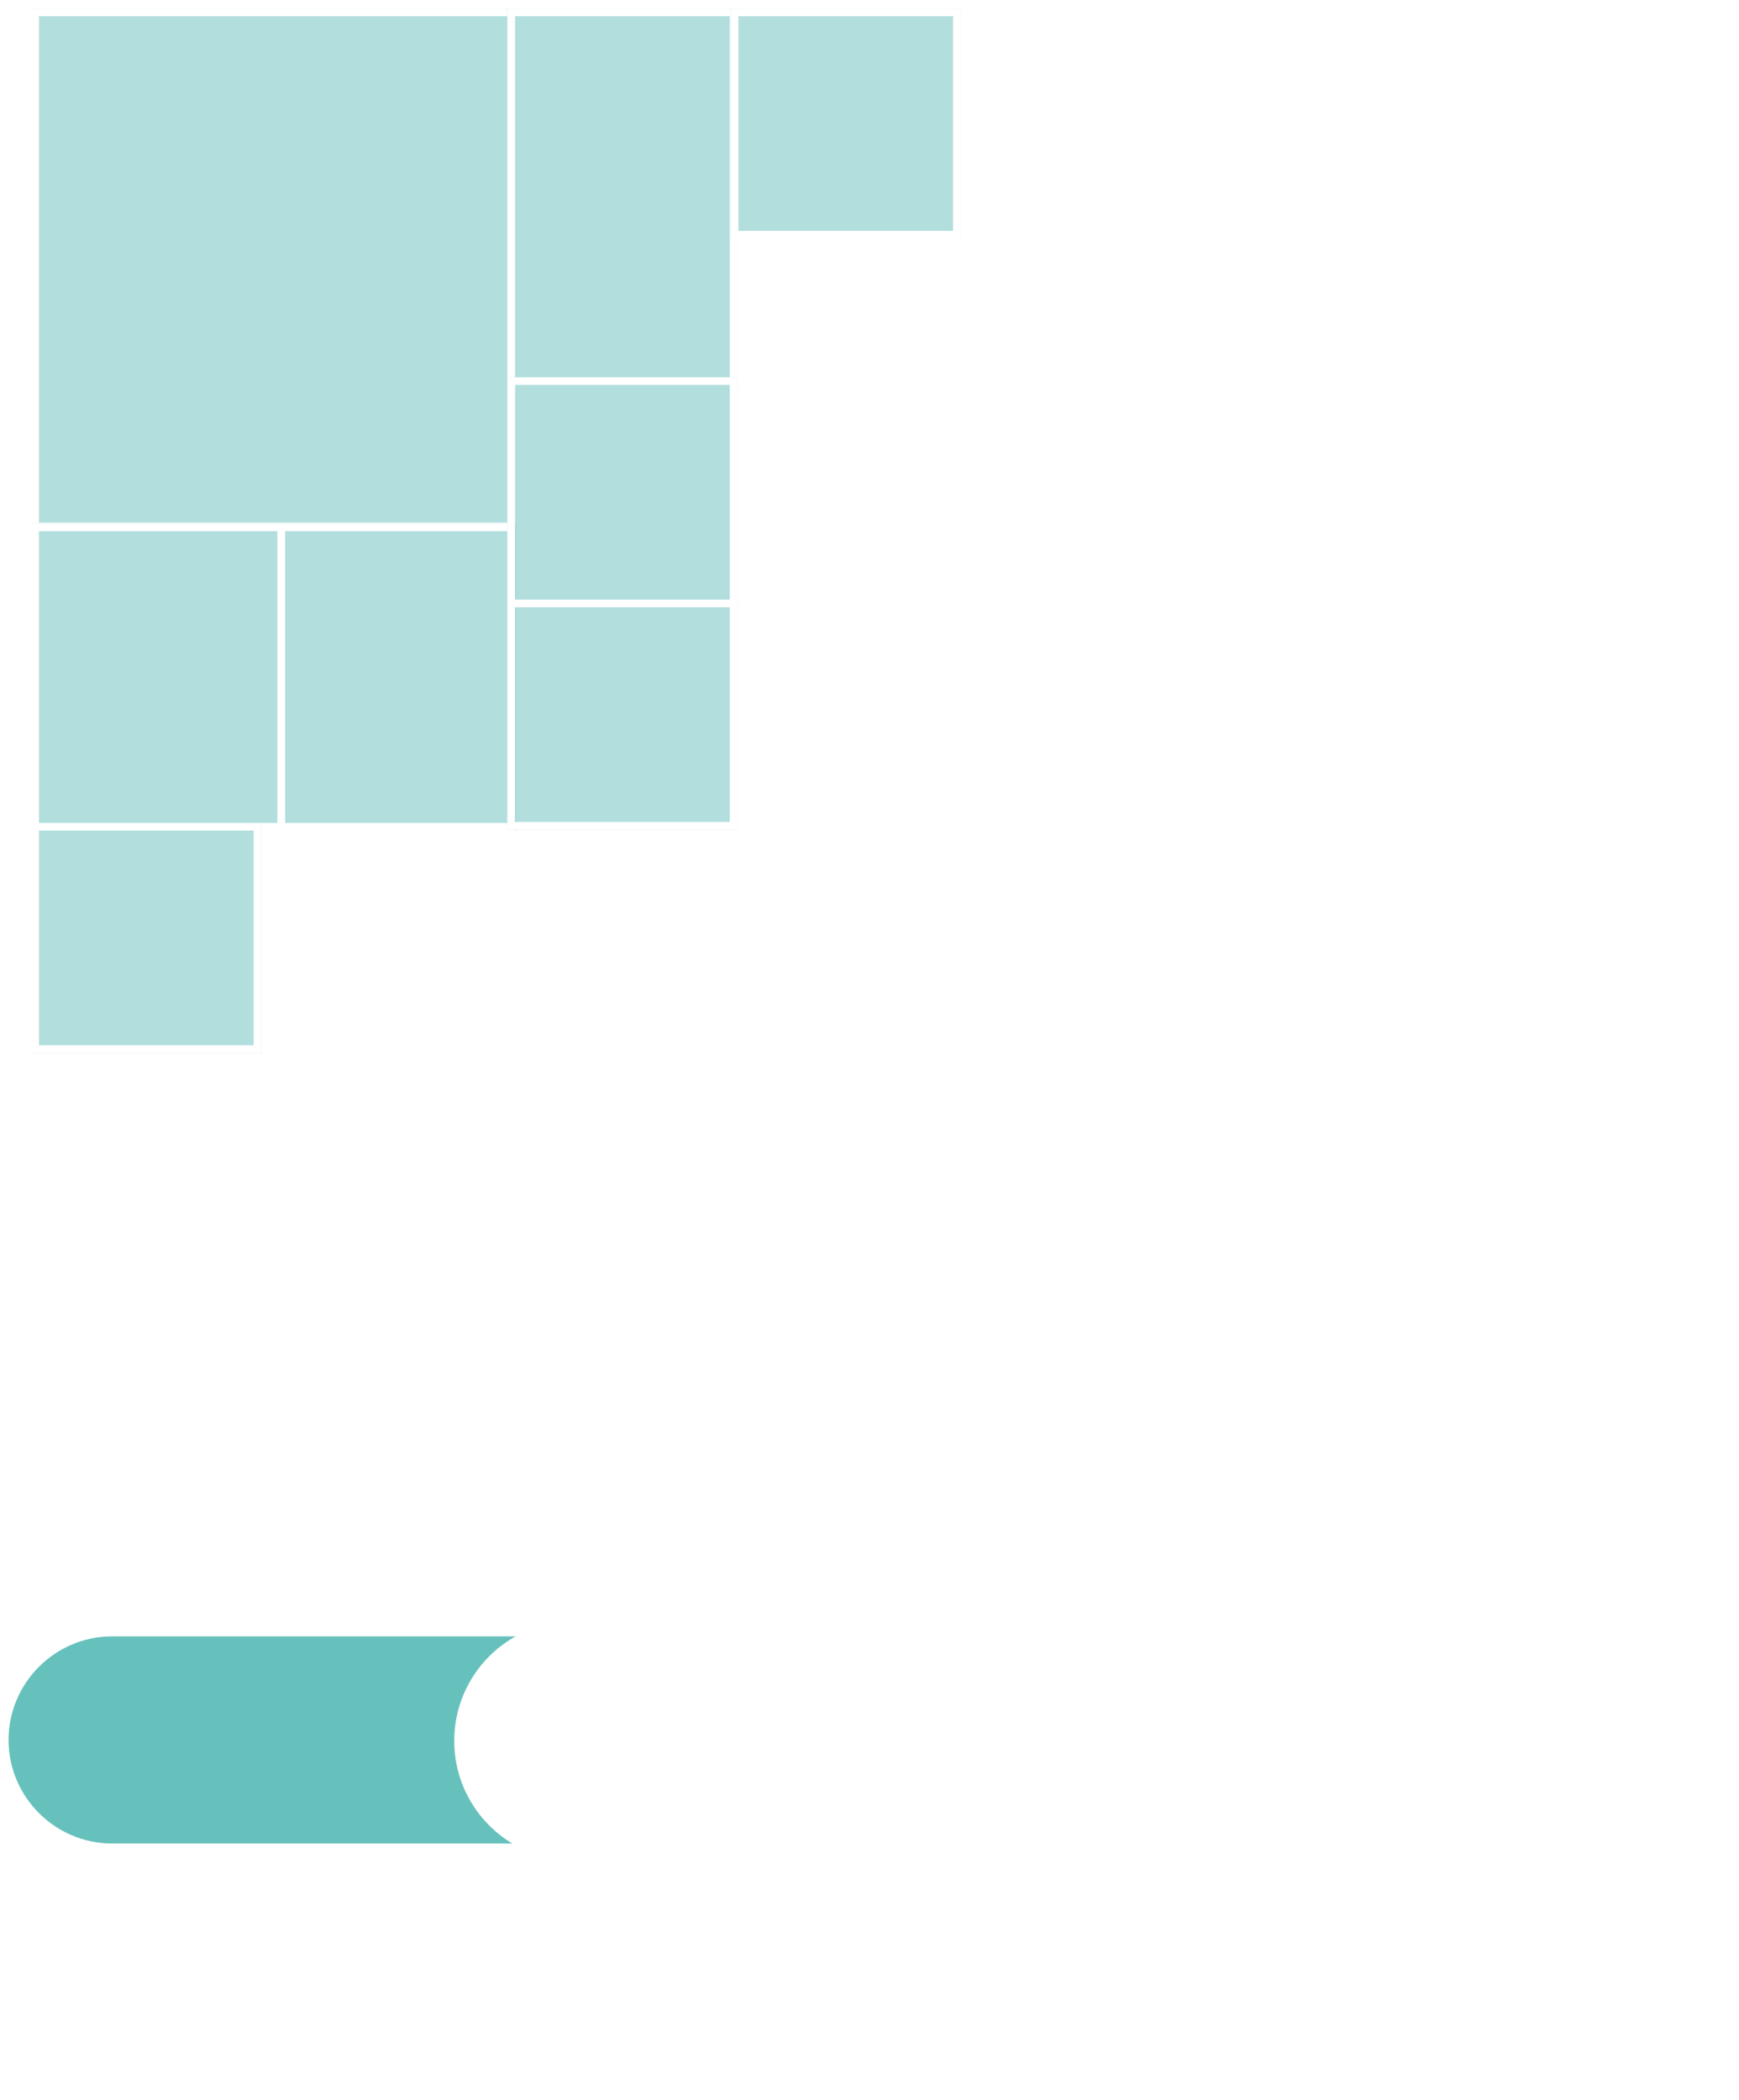 <?xml version="1.0" encoding="utf-8"?>
<!-- Generator: Adobe Illustrator 27.0.0, SVG Export Plug-In . SVG Version: 6.00 Build 0)  -->
<svg version="1.1" id="Capa_1" xmlns="http://www.w3.org/2000/svg" xmlns:xlink="http://www.w3.org/1999/xlink" x="0px" y="0px"
	 viewBox="0 0 183 221" style="enable-background:new 0 0 183 221;" xml:space="preserve">
<style type="text/css">
	.st0{fill:none;stroke:#FFFFFF;stroke-width:1.616;}
	.st1{fill:#66C1BC;}
	.st2{fill:#FFFFFF;}
	.st3{fill:none;stroke:#FFFFFF;stroke-width:1.117;stroke-linecap:round;stroke-linejoin:round;}
	.st4{fill:none;stroke:#FFFFFF;stroke-width:1.117;}
	.st5{fill:#FFFFFF;filter:url(#Adobe_OpacityMaskFilter);}
	
		.st6{mask:url(#path-24-inside-1_830_20_00000112620961306687957620000017483368082074413455_);fill:none;stroke:#FFFFFF;stroke-width:2.234;}
	.st7{fill:none;stroke:#FFFFFF;stroke-width:0.838;}
	.st8{fill:none;stroke:#FFFFFF;stroke-width:0.558;}
	.st9{fill:#66C1BC;fill-opacity:0.5;}
	.st10{fill:none;stroke:#FFFFFF;stroke-width:0.808;}
</style>
<path class="st0" d="M11.8,173H171c5.6,0,10.1,4.5,10.1,10.1v0c0,5.6-4.5,10.1-10.1,10.1H11.8c-5.6,0-10.1-4.5-10.1-10.1v0
	C1.7,177.6,6.2,173,11.8,173z"/>
<path class="st1" d="M11.8,172.2h43.6c6,0,10.9,4.9,10.9,10.9l0,0c0,6-4.9,10.9-10.9,10.9H11.8c-6,0-10.9-4.9-10.9-10.9l0,0
	C0.9,177.1,5.8,172.2,11.8,172.2z"/>
<g>
	<circle class="st2" cx="60.4" cy="183.2" r="12.6"/>
</g>
<g>
	<circle class="st2" cx="60.4" cy="183.2" r="10.8"/>
</g>
<path class="st3" d="M117.3,108.7v31.6"/>
<path class="st3" d="M163.6,18.8h-24.3V3.7h39.9v41h-15.6V18.8z"/>
<path class="st3" d="M111.4,107.6h13.1v34.1"/>
<path class="st3" d="M124.8,120.7H160"/>
<path class="st3" d="M181.8,46.7V0.9H3.3v124.5h28.8v16.5h130.1V93.3h19.5V72.4"/>
<path class="st3" d="M32.4,125.2V2"/>
<path class="st3" d="M32.9,71.8h58.4"/>
<path class="st3" d="M119.2,19.3h19"/>
<path class="st3" d="M133.2,2v16.8"/>
<path class="st3" d="M143.8,72.4v14.5"/>
<path class="st3" d="M124.8,72.4v14.5"/>
<path class="st3" d="M160.5,86.9h-16.2"/>
<path class="st3" d="M124.2,86.9h-14"/>
<path class="st3" d="M111.4,71.6h50.5v23.2"/>
<rect x="164.4" y="74.6" class="st4" width="12.8" height="13.4"/>
<rect x="97.4" y="126" class="st4" width="9.5" height="10.1"/>
<path class="st4" d="M48.3,92.5c0-2.5,2-4.5,4.5-4.5h36.3c2.5,0,4.5,2,4.5,4.5v44.7c0,0.3-0.2,0.6-0.6,0.6H48.8
	c-0.3,0-0.6-0.2-0.6-0.6V92.5z"/>
<rect x="36.6" y="126" class="st4" width="9.5" height="10.1"/>
<path class="st4" d="M154.4,107h3.9c0.3,0,0.6,0.3,0.6,0.6v10.1c0,0.3-0.3,0.6-0.6,0.6h-3.9c-0.3,0-0.6-0.3-0.6-0.6v-10.1
	C153.8,107.3,154.1,107,154.4,107z"/>
<defs>
	<filter id="Adobe_OpacityMaskFilter" filterUnits="userSpaceOnUse" x="141" y="106.5" width="14" height="12.3">
		<feColorMatrix  type="matrix" values="1 0 0 0 0  0 1 0 0 0  0 0 1 0 0  0 0 0 1 0"/>
	</filter>
</defs>
<mask maskUnits="userSpaceOnUse" x="141" y="106.5" width="14" height="12.3" id="path-24-inside-1_830_20_00000112620961306687957620000017483368082074413455_">
	<path class="st5" d="M142.1,112.6c0-2.8,2.3-5,5-5h6.1c0.3,0,0.6,0.2,0.6,0.6v8.9c0,0.3-0.2,0.6-0.6,0.6h-6.1
		C144.4,117.6,142.1,115.4,142.1,112.6z"/>
</mask>
<path class="st6" d="M142.1,112.6c0-2.8,2.3-5,5-5h6.1c0.3,0,0.6,0.2,0.6,0.6v8.9c0,0.3-0.2,0.6-0.6,0.6h-6.1
	C144.4,117.6,142.1,115.4,142.1,112.6z"/>
<rect x="147.7" y="88.6" class="st4" width="11.2" height="15.6"/>
<rect x="127.6" y="74.1" class="st4" width="12.8" height="12.8"/>
<rect x="165" y="25.5" class="st4" width="12.3" height="8.9"/>
<rect x="122" y="21.6" class="st4" width="15.6" height="28.5"/>
<rect x="141" y="36.7" class="st4" width="2.2" height="12.3"/>
<rect x="141" y="21.6" class="st4" width="2.2" height="12.3"/>
<rect x="147" y="4.7" class="st7" width="0.8" height="4.7"/>
<rect x="149.2" y="4.7" class="st7" width="0.8" height="0.8"/>
<rect x="144.8" y="4.7" class="st7" width="0.8" height="0.8"/>
<rect x="153.7" y="95.7" class="st7" width="4.7" height="0.8"/>
<rect x="157.6" y="97.9" class="st7" width="0.8" height="0.8"/>
<rect x="157.6" y="112.5" class="st7" width="0.8" height="0.8"/>
<rect x="157.6" y="93.5" class="st7" width="0.8" height="0.8"/>
<rect x="153.7" y="130.3" class="st7" width="4.7" height="0.8"/>
<rect x="157.6" y="132.6" class="st7" width="0.8" height="0.8"/>
<rect x="157.6" y="128.1" class="st7" width="0.8" height="0.8"/>
<path class="st3" d="M140.7,39.4h-2.2"/>
<path class="st3" d="M140.7,24.4h-2.2"/>
<path class="st3" d="M140.7,46.1h-2.2"/>
<path class="st3" d="M140.7,31.1h-2.2"/>
<rect x="116.4" y="36.7" class="st4" width="2.2" height="12.3"/>
<rect x="116.4" y="21.6" class="st4" width="2.2" height="12.3"/>
<path class="st3" d="M118.9,39.4h2.2"/>
<path class="st3" d="M118.9,24.4h2.2"/>
<path class="st3" d="M118.9,46.1h2.2"/>
<path class="st3" d="M118.9,31.1h2.2"/>
<path class="st4" d="M52.2,12.1h8.4c1.2,0,2.2,1,2.2,2.2v6.1c0,1.2-1,2.2-2.2,2.2h-8.4c-1.2,0-2.2-1-2.2-2.2v-6.1
	C50,13.1,51,12.1,52.2,12.1z"/>
<path class="st4" d="M66.7,12.1h8.4c1.2,0,2.2,1,2.2,2.2v6.1c0,1.2-1,2.2-2.2,2.2h-8.4c-1.2,0-2.2-1-2.2-2.2v-6.1
	C64.5,13.1,65.5,12.1,66.7,12.1z"/>
<path class="st4" d="M144.3,8.2h6.1c1.2,0,2.2,1,2.2,2.2v3.9c0,1.2-1,2.2-2.2,2.2h-6.1c-1.2,0-2.2-1-2.2-2.2v-3.9
	C142.1,9.2,143.1,8.2,144.3,8.2z"/>
<path class="st3" d="M153.8,7.9h8.4"/>
<path class="st3" d="M153.8,9.3h8.4"/>
<path class="st3" d="M153.8,11h8.4"/>
<path class="st3" d="M153.8,12.6h8.4"/>
<path class="st3" d="M153.8,14.3h8.4"/>
<path class="st3" d="M153.8,16h8.4"/>
<path class="st4" d="M81.2,12.1h8.4c1.2,0,2.2,1,2.2,2.2v6.1c0,1.2-1,2.2-2.2,2.2h-8.4c-1.2,0-2.2-1-2.2-2.2v-6.1
	C79,13.1,80,12.1,81.2,12.1z"/>
<path class="st4" d="M52.2,126h15.6c1.2,0,2.2,1,2.2,2.2v6.1c0,1.2-1,2.2-2.2,2.2H52.2c-1.2,0-2.2-1-2.2-2.2v-6.1
	C50,127,51,126,52.2,126z"/>
<path class="st4" d="M74,126h15.6c1.2,0,2.2,1,2.2,2.2v6.1c0,1.2-1,2.2-2.2,2.2H74c-1.2,0-2.2-1-2.2-2.2v-6.1
	C71.7,127,72.7,126,74,126z"/>
<path class="st4" d="M65.6,8.2h10.6c0.6,0,1.1,0.5,1.1,1.1v0c0,0.6-0.5,1.1-1.1,1.1H65.6c-0.6,0-1.1-0.5-1.1-1.1v0
	C64.5,8.7,65,8.2,65.6,8.2z"/>
<path class="st4" d="M51.1,8.2h10.6c0.6,0,1.1,0.5,1.1,1.1v0c0,0.6-0.5,1.1-1.1,1.1H51.1c-0.6,0-1.1-0.5-1.1-1.1v0
	C50,8.7,50.5,8.2,51.1,8.2z"/>
<path class="st4" d="M80.1,8.2h10.6c0.6,0,1.1,0.5,1.1,1.1v0c0,0.6-0.5,1.1-1.1,1.1H80.1c-0.6,0-1.1-0.5-1.1-1.1v0
	C79,8.7,79.5,8.2,80.1,8.2z"/>
<path class="st4" d="M77.9,63.5h5c0.6,0,1.1,0.5,1.1,1.1v0c0,0.6-0.5,1.1-1.1,1.1h-5c-0.6,0-1.1-0.5-1.1-1.1v0
	C76.8,64,77.3,63.5,77.9,63.5z"/>
<path class="st4" d="M129.8,123.8h24.6c1.2,0,2.2,1,2.2,2.2v8.4c0,1.2-1,2.2-2.2,2.2h-24.6c-1.2,0-2.2-1-2.2-2.2V126
	C127.6,124.8,128.6,123.8,129.8,123.8z"/>
<path class="st4" d="M57.5,74.1h27.4c0.5,0,0.8,0.4,0.8,0.8l0,0c0,0.5-0.4,0.8-0.8,0.8H57.5c-0.5,0-0.8-0.4-0.8-0.8l0,0
	C56.7,74.4,57,74.1,57.5,74.1z"/>
<path class="st4" d="M55.5,63.5h5c0.6,0,1.1,0.5,1.1,1.1v0c0,0.6-0.5,1.1-1.1,1.1h-5c-0.6,0-1.1-0.5-1.1-1.1v0
	C54.4,64,54.9,63.5,55.5,63.5z"/>
<path class="st4" d="M17.6,63.5h5c0.6,0,1.1,0.5,1.1,1.1v0c0,0.6-0.5,1.1-1.1,1.1h-5c-0.6,0-1.1-0.5-1.1-1.1v0
	C16.5,64,17,63.5,17.6,63.5z"/>
<path class="st4" d="M17.6,23.8h5c0.6,0,1.1-0.5,1.1-1.1l0,0c0-0.6-0.5-1.1-1.1-1.1h-5c-0.6,0-1.1,0.5-1.1,1.1l0,0
	C16.5,23.3,17,23.8,17.6,23.8z"/>
<path class="st3" d="M52.2,59h-1.1v10.6h14V59h-1.1 M52.2,59h1.1v8.1h9.8V59h0.8 M52.2,59v-1.7c0-0.9,0.8-1.7,1.7-1.7h8.4
	c0.9,0,1.7,0.8,1.7,1.7V59"/>
<path class="st3" d="M14.2,59h-1.1v10.6h14V59h-1.1 M14.2,59h1.1v8.1h9.8V59h0.8 M14.2,59v-1.7c0-0.9,0.8-1.7,1.7-1.7h8.4
	c0.9,0,1.7,0.8,1.7,1.7V59"/>
<path class="st3" d="M74.5,59h-1.1v10.6h14V59h-1.1 M74.5,59h1.1v8.1h9.8V59h0.8 M74.5,59v-1.7c0-0.9,0.8-1.7,1.7-1.7h8.4
	c0.9,0,1.7,0.8,1.7,1.7V59 M48.6,18.5V7.1H93v11.4h2.5V5.1H46v13.4H48.6z M56.7,28h22.1v19H56.7V28z M58.6,35l3.6-1.4l2.5,6.4
	l-3.6,1.7L58.6,35z"/>
<path class="st3" d="M14.2,28.3h-1.1V17.7h14v10.6h-1.1 M14.2,28.3h1.1v-8.1h9.8v8.1h0.8 M14.2,28.3v1.7c0,0.9,0.8,1.7,1.7,1.7h8.4
	c0.9,0,1.7-0.8,1.7-1.7v-1.7"/>
<circle class="st4" cx="19.8" cy="43.9" r="6.1"/>
<circle class="st4" cx="167.5" cy="28.6" r="1.4"/>
<circle class="st8" cx="166.4" cy="33" r="0.6"/>
<circle class="st8" cx="168.6" cy="33" r="0.6"/>
<circle class="st4" cx="173.7" cy="28.6" r="2"/>
<circle class="st4" cx="101.1" cy="133" r="2"/>
<circle class="st4" cx="41.3" cy="133" r="2"/>
<circle class="st4" cx="101.1" cy="133" r="0.8"/>
<circle class="st4" cx="41.3" cy="133" r="0.8"/>
<path class="st4" d="M156.6,95.8c0,1.6-0.4,3-1.1,4c-0.6,1-1.5,1.5-2.3,1.5c-0.8,0-1.6-0.5-2.3-1.5c-0.6-1-1.1-2.4-1.1-4
	c0-1.6,0.4-3,1.1-4c0.6-1,1.5-1.5,2.3-1.5c0.8,0,1.6,0.5,2.3,1.5C156.2,92.8,156.6,94.2,156.6,95.8z"/>
<g>
	<rect x="3.3" y="0.9" class="st9" width="50.9" height="55"/>
	<rect x="3.7" y="1.3" class="st10" width="50.1" height="54.1"/>
</g>
<g>
	<rect x="3.3" y="55.1" class="st9" width="26.7" height="32.3"/>
	<rect x="3.7" y="55.5" class="st10" width="25.9" height="31.5"/>
</g>
<g>
	<rect x="29.2" y="55.1" class="st9" width="25.1" height="32.3"/>
	<rect x="29.6" y="55.5" class="st10" width="24.2" height="31.5"/>
</g>
<g>
	<rect x="53.4" y="0.9" class="st9" width="24.2" height="40.4"/>
	<rect x="53.8" y="1.3" class="st10" width="23.4" height="39.6"/>
</g>
<g>
	<rect x="53.4" y="63.1" class="st9" width="24.2" height="24.2"/>
	<rect x="53.8" y="63.5" class="st10" width="23.4" height="23.4"/>
</g>
<g>
	<rect x="53.4" y="39.7" class="st9" width="24.2" height="24.2"/>
	<rect x="53.8" y="40.1" class="st10" width="23.4" height="23.4"/>
</g>
<g>
	<rect x="76.9" y="0.9" class="st9" width="24.2" height="24.2"/>
	<rect x="77.3" y="1.3" class="st10" width="23.4" height="23.4"/>
</g>
<g>
	<rect x="3.3" y="86.6" class="st9" width="24.2" height="24.2"/>
	<rect x="3.7" y="87" class="st10" width="23.4" height="23.4"/>
</g>
</svg>
